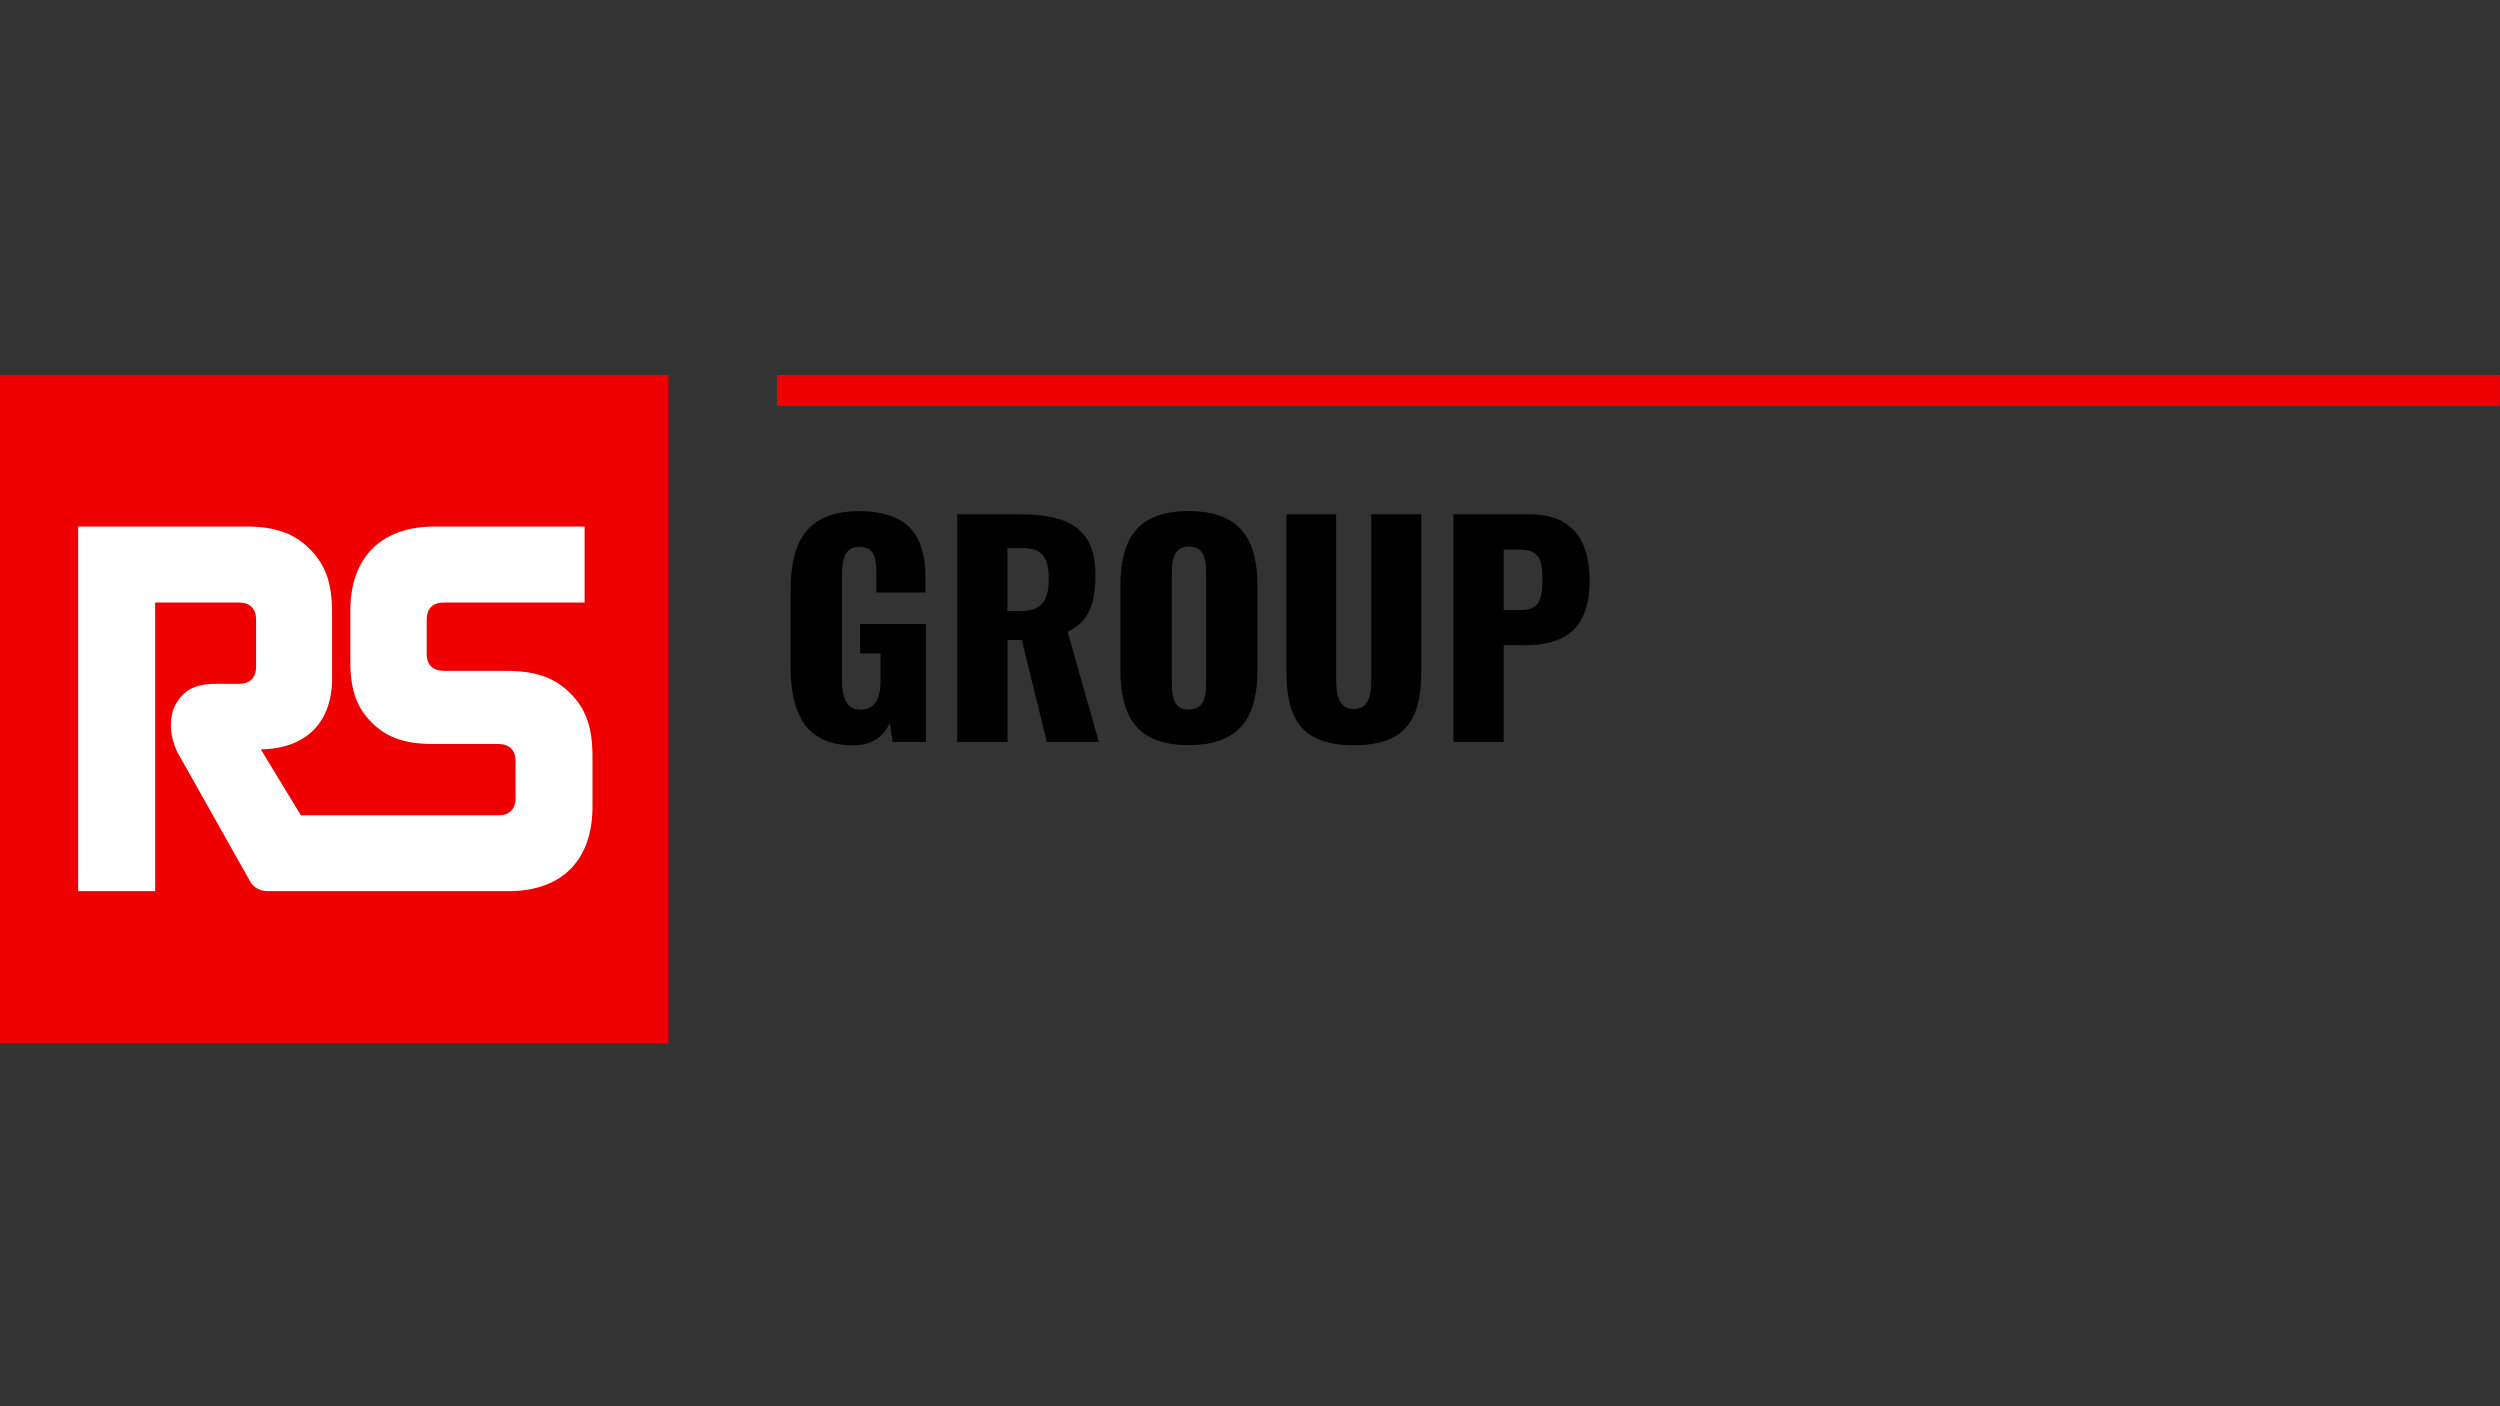 <svg width="160" height="90" viewBox="0 0 160 90" fill="none" xmlns="http://www.w3.org/2000/svg">
<rect x="0" y="0" width="160" height="90" fill="#333333" stroke="none"/>
<g clip-path="url(#clip0_1170_2)">
<path fill-rule="evenodd" clip-rule="evenodd" d="M50.601 42.663V37.771C50.601 34.677 51.646 32.717 54.967 32.717C58.287 32.717 59.23 34.443 59.23 36.981V37.917H56.086V36.732C56.086 35.818 56.012 34.992 55.003 34.992C53.994 34.992 53.892 35.943 53.892 36.828V43.57C53.892 44.558 54.111 45.421 55.098 45.421C56.086 45.421 56.356 44.521 56.356 43.534V41.822H55.047V39.936H59.252V47.49H57.131L56.949 46.283C56.554 47.11 55.866 47.702 54.594 47.702C51.573 47.702 50.601 45.669 50.601 42.671M65.381 39.102C66.726 39.102 67.121 38.349 67.121 37.054C67.121 35.76 66.741 35.08 65.52 35.08H64.474V39.109H65.373L65.381 39.102ZM61.263 32.915H65.271C68.204 32.915 70.105 33.705 70.105 36.762C70.105 38.561 69.761 39.745 68.328 40.433L70.325 47.483H66.997L65.395 40.959H64.481V47.483H61.263V32.915ZM77.192 43.702V36.688C77.192 35.825 77.082 34.977 76.08 34.977C75.129 34.977 74.998 35.825 74.998 36.688V43.702C74.998 44.528 75.071 45.413 76.08 45.413C77.089 45.413 77.192 44.536 77.192 43.702ZM71.707 42.89V37.478C71.707 34.473 72.804 32.71 76.073 32.71C79.342 32.71 80.475 34.473 80.475 37.478V42.89C80.475 45.896 79.364 47.688 76.073 47.688C72.782 47.688 71.707 45.889 71.707 42.89ZM82.333 42.963V32.915H85.514V43.453C85.514 44.367 85.624 45.377 86.648 45.377C87.672 45.377 87.759 44.367 87.759 43.453V32.915H90.963V42.963C90.963 46.02 89.99 47.695 86.648 47.695C83.306 47.695 82.333 46.02 82.333 42.963ZM97.311 39.043C98.495 39.043 98.715 38.414 98.715 37.083C98.715 35.986 98.59 35.175 97.296 35.175H96.236V39.043H97.318H97.311ZM93.01 32.915H97.903C100.506 32.915 101.735 34.443 101.735 37.142C101.735 40.506 99.885 41.296 97.53 41.296H96.236V47.483H93.018V32.915H93.01Z" fill="black"/>
<path fill-rule="evenodd" clip-rule="evenodd" d="M49.723 25.989H159.993V24H49.723V25.989Z" fill="#EF0000"/>
<path fill-rule="evenodd" clip-rule="evenodd" d="M0 66.783H42.783V24H0V66.783Z" fill="#EF0000"/>
<path fill-rule="evenodd" clip-rule="evenodd" d="M36.493 44.367C35.491 43.358 34.255 42.934 32.398 42.934H28.427C27.703 42.934 27.3 42.554 27.308 41.822V39.672C27.308 38.941 27.695 38.561 28.427 38.561H37.415V33.697H27.922C24.404 33.661 22.379 35.665 22.422 39.19V42.349C22.422 44.141 22.817 45.267 23.79 46.24C24.748 47.205 25.918 47.615 27.703 47.615H31.878C32.602 47.615 32.997 47.995 32.997 48.726V51.059C32.997 51.432 32.91 51.695 32.712 51.893C32.515 52.09 32.266 52.178 31.878 52.178H19.256L16.689 47.958C19.585 47.922 21.311 46.232 21.252 43.27V39.204C21.252 37.332 20.843 36.155 19.834 35.145C18.832 34.136 17.61 33.697 15.76 33.697H5.002V57.034H9.931V38.561H15.27C15.643 38.561 15.906 38.648 16.104 38.846C16.301 39.043 16.389 39.292 16.389 39.68V42.656C16.389 43.388 16.001 43.768 15.27 43.768C13.734 43.804 12.235 43.483 11.335 44.923C10.663 45.969 10.904 47.468 11.555 48.499C12.25 49.735 16.009 56.412 16.009 56.412C16.228 56.807 16.652 57.034 17.157 57.034H32.427C35.952 57.078 37.956 55.052 37.919 51.535V48.434C37.919 46.562 37.51 45.384 36.501 44.375" fill="white"/>
</g>
<defs>
<clipPath id="clip0_1170_2">
<rect width="160" height="42.783" fill="white" transform="translate(0 24)"/>
</clipPath>
</defs>
</svg>
